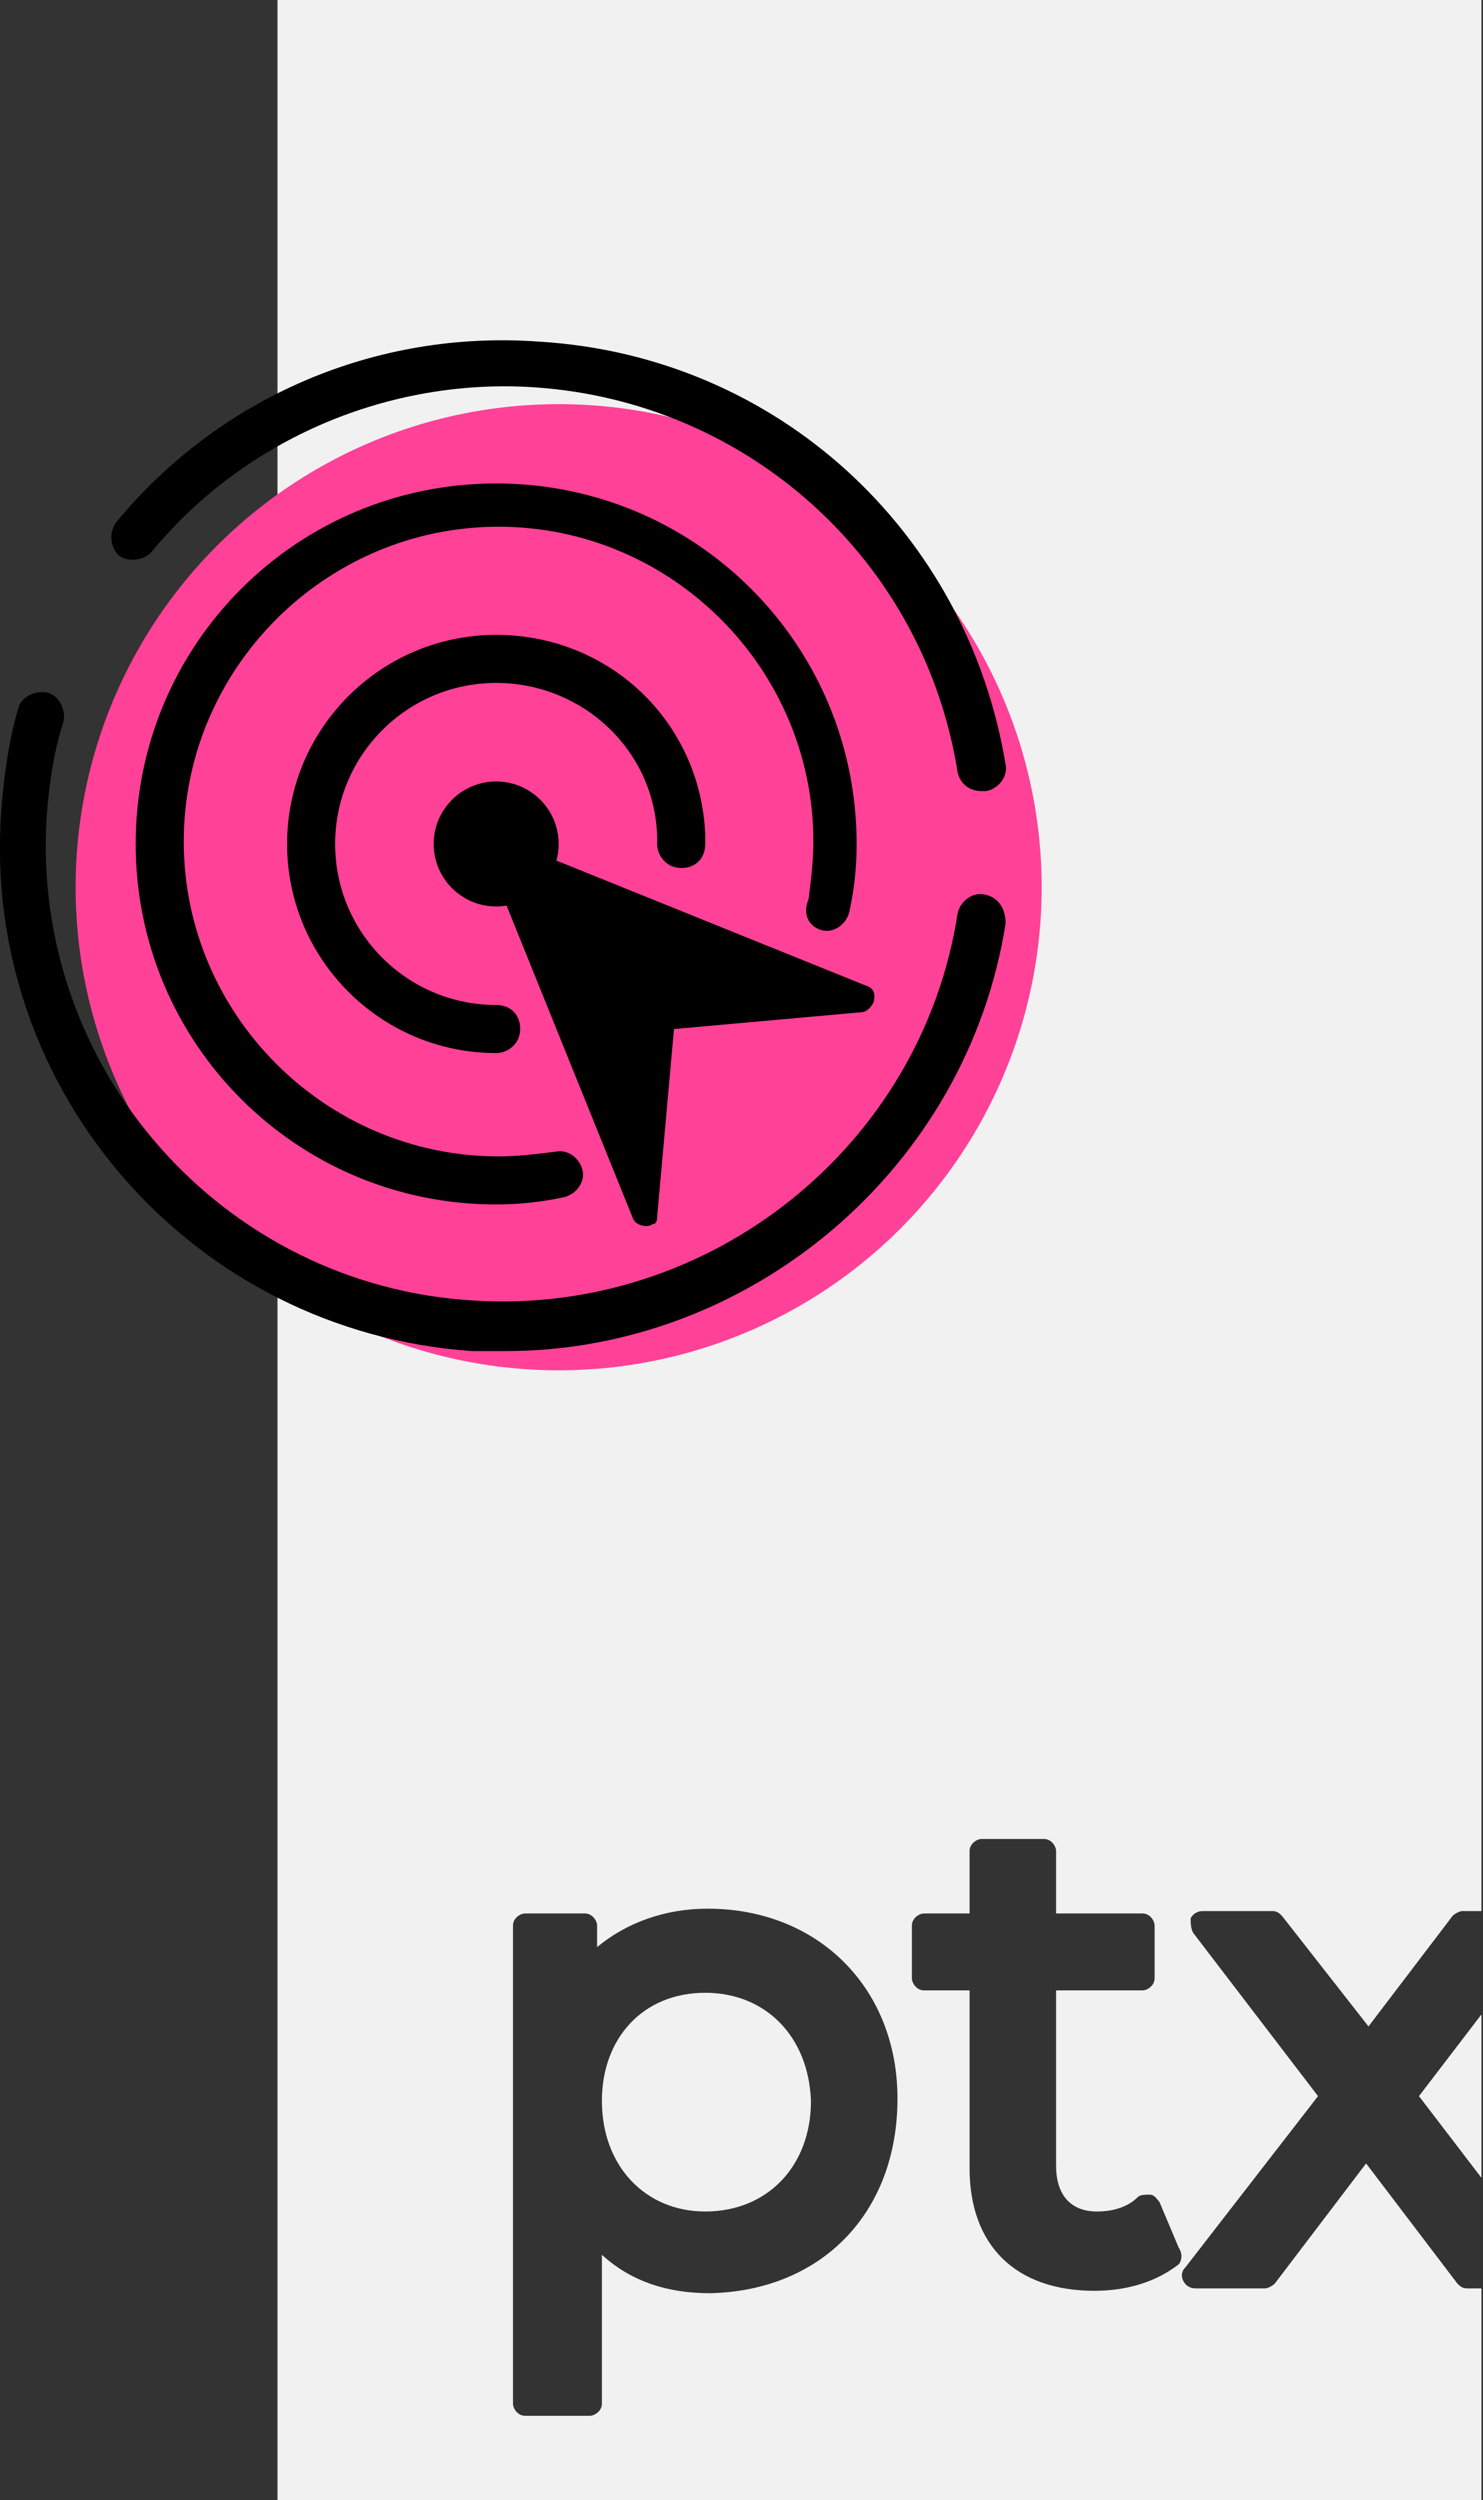 <?xml version="1.0" encoding="UTF-8"?>
<!DOCTYPE svg PUBLIC "-//W3C//DTD SVG 1.1//EN" "http://www.w3.org/Graphics/SVG/1.1/DTD/svg11.dtd">
<!-- Creator: CorelDRAW 2019 (64 Bit) -->
<svg xmlns="http://www.w3.org/2000/svg" xml:space="preserve" width="129.117mm" height="217.664mm" version="1.1" style="shape-rendering:geometricPrecision; text-rendering:geometricPrecision; image-rendering:optimizeQuality; fill-rule:evenodd; clip-rule:evenodd"
viewBox="0 0 12911.66 21766.38"
 xmlns:xlink="http://www.w3.org/1999/xlink">
 <rect x="0" y="0" width="12911.66" height="21766.38" fill="#333333" stroke="none"/>
 <defs>
  <style type="text/css">
   <![CDATA[
    .fil2 {fill:black}
    .fil0 {fill:#F1F1F1}
    .fil1 {fill:#FF4197}
   ]]>
  </style>
 </defs>
 <g id="Camada_x0020_1">
  <g id="_2983949784512">
   <polygon class="fil0" points="12898.15,18959.43 12898.15,17536.67 12354.16,18248.05 "/>
   <path class="fil0" d="M10261.87 19712.65c-188.31,146.46 -439.38,230.15 -732.3,230.15 -690.46,0 -1087.99,-397.54 -1087.99,-1067.06l0 -1548.3 -397.54 0c-62.77,0 -104.62,-62.76 -104.62,-104.61l0 -460.31c0,-62.76 62.77,-104.61 104.62,-104.61l397.54 0 0 -544c0,-62.77 62.76,-104.61 104.61,-104.61l544 0c62.76,0 104.61,62.76 104.61,104.61l0 544 753.22 0c62.77,0 104.62,62.76 104.62,104.61l0 460.31c0,62.76 -62.77,104.61 -104.62,104.61l-753.22 0 0 1527.37c0,251.07 125.54,397.54 355.69,397.54 146.46,0 272,-41.85 355.69,-125.54 20.92,-20.93 62.77,-20.93 104.62,-20.93 41.85,0 62.76,41.85 83.69,62.77l167.38 397.54c41.85,62.77 20.92,125.54 0,146.46l0 0 0 0zm-4079.97 251.08c-376.61,0 -690.45,-104.62 -941.53,-334.77l0 1297.22c0,62.77 -62.76,104.62 -104.61,104.62l-564.92 -0.01c-62.76,0 -104.61,-62.76 -104.61,-104.61l0 -4163.66c0,-62.76 62.76,-104.61 104.61,-104.61l523.07 0c62.77,0 104.62,62.76 104.62,104.61l0 188.31c251.07,-209.23 585.84,-334.77 962.45,-334.77 962.45,0 1652.91,690.46 1652.91,1652.91 0,1004.3 -669.53,1673.83 -1631.99,1694.76l0 0 0 0zm-3766.11 -19981.37l0 21801.66 10482.36 0 0 -1862.13 -125.54 -0.01c-41.85,0 -62.76,-20.93 -83.69,-41.85l-795.07 -1046.14 -795.06 1046.14c-20.93,20.92 -62.77,41.85 -83.69,41.85l-606.77 0c-41.85,0 -83.69,-20.93 -104.62,-62.77 -20.92,-41.85 -20.92,-83.69 20.93,-125.54l1150.75 -1485.53 -1087.99 -1422.75c-20.92,-41.85 -20.92,-83.69 -20.92,-125.54 20.92,-41.85 62.76,-62.77 104.61,-62.77l606.77 0.01c41.85,0 62.77,20.92 83.69,41.85l753.23 962.45 732.3 -962.45c20.93,-20.93 62.77,-41.85 83.69,-41.85l167.38 0 0 -16654.63 -10482.36 0 0 0 0 0z"/>
   <path class="fil0" d="M6140.06 17348.37c-544,0 -899.69,397.53 -899.69,941.53 0,564.92 376.62,962.45 899.69,962.45 543.99,0 920.6,-397.54 920.6,-962.45 -20.91,-564.92 -397.53,-941.53 -920.6,-941.53z"/>
   <g>
    <circle class="fil1" cx="4863.77" cy="7723.83" r="4205.5"/>
    <g>
     <path class="fil2" d="M8567.12 7786.6c-104.62,-20.92 -209.23,62.77 -230.15,167.38 -313.85,2029.53 -2155.06,3494.12 -4205.51,3368.59 -2196.9,-125.53 -3870.74,-2029.52 -3724.27,-4226.42 20.92,-272 62.76,-564.92 146.46,-815.99 20.92,-104.62 -41.85,-230.15 -146.46,-251.08 -104.62,-20.92 -230.15,41.85 -251.07,146.46 -83.7,292.92 -125.54,606.76 -146.46,899.68 -167.38,2427.06 1673.83,4519.35 4100.89,4686.73 104.61,0 188.3,0 292.92,0 2134.13,0 4017.2,-1590.14 4351.96,-3724.28 -0.01,-125.53 -62.78,-230.14 -188.31,-251.07z"/>
     <path class="fil2" d="M1327.8 4794.63c815.99,-983.38 2071.36,-1506.45 3326.73,-1422.76 1862.14,125.54 3389.52,1506.45 3682.43,3347.66 20.93,104.62 104.62,167.39 209.23,167.39 20.93,0 20.93,0 41.85,0 104.62,-20.93 188.31,-125.54 167.38,-230.15 -334.76,-2029.53 -1987.67,-3556.9 -4059.04,-3682.43 -1422.76,-104.62 -2782.75,481.22 -3682.43,1569.21 -62.77,83.69 -62.77,209.24 20.92,292.93 83.7,62.76 230.15,41.84 292.93,-41.85z"/>
     <path class="fil2" d="M7165.28 8100.45c104.62,20.92 209.23,-62.77 230.15,-167.38 41.85,-188.31 62.76,-376.62 62.76,-585.85 0,-1736.6 -1401.83,-3138.43 -3138.43,-3138.43 -1736.6,0 -3138.43,1401.84 -3138.43,3138.43 0,1736.6 1401.84,3138.43 3138.43,3138.43 188.31,0 397.54,-20.92 585.85,-62.76 104.61,-20.93 188.3,-125.54 167.38,-230.15 -20.92,-104.62 -125.54,-188.31 -230.15,-167.38 -167.38,20.92 -334.76,41.84 -502.14,41.84 -1506.45,0 -2740.91,-1234.44 -2740.91,-2740.9 0,-1506.44 1234.45,-2740.9 2740.91,-2740.9 1506.45,0 2740.9,1234.45 2740.9,2740.9 0,167.39 -20.93,334.77 -41.85,502.15 -62.78,146.46 20.91,251.07 125.53,272z"/>
     <path class="fil2" d="M5721.6 7284.45c0,20.93 0,41.85 0,62.77 0,104.62 83.69,209.23 209.23,209.23 125.54,0 209.23,-83.69 209.23,-209.23 0,-20.92 0,-41.85 0,-83.69 -41.85,-983.37 -836.91,-1736.6 -1820.29,-1736.6 -1004.3,0 -1820.29,815.99 -1820.29,1820.29 0,1004.3 815.99,1820.29 1820.29,1820.29 104.62,0 209.23,-83.69 209.23,-209.23 0,-125.54 -83.69,-209.23 -209.23,-209.23 -774.14,0 -1401.84,-627.69 -1401.84,-1401.84 0,-774.15 627.69,-1401.83 1401.84,-1401.83 753.22,0 1380.91,585.85 1401.83,1339.07z"/>
     <circle class="fil2" cx="4319.77" cy="7347.22" r="544"/>
    </g>
    <path class="fil2" d="M7541.89 8581.67l-3159.35 -1276.3c-83.69,-41.85 -167.38,62.77 -146.46,146.46l1276.3 3159.36c20.92,41.84 62.76,62.76 125.54,62.76 20.92,0 41.85,-20.92 62.76,-20.92 20.93,-20.93 20.93,-41.85 20.93,-62.77l146.46 -1631.99 1631.98 -146.45c41.85,0 83.69,-41.85 104.62,-83.69 20.91,-83.69 -0.01,-125.54 -62.78,-146.46z"/>
   </g>
  </g>
 </g>
</svg>
